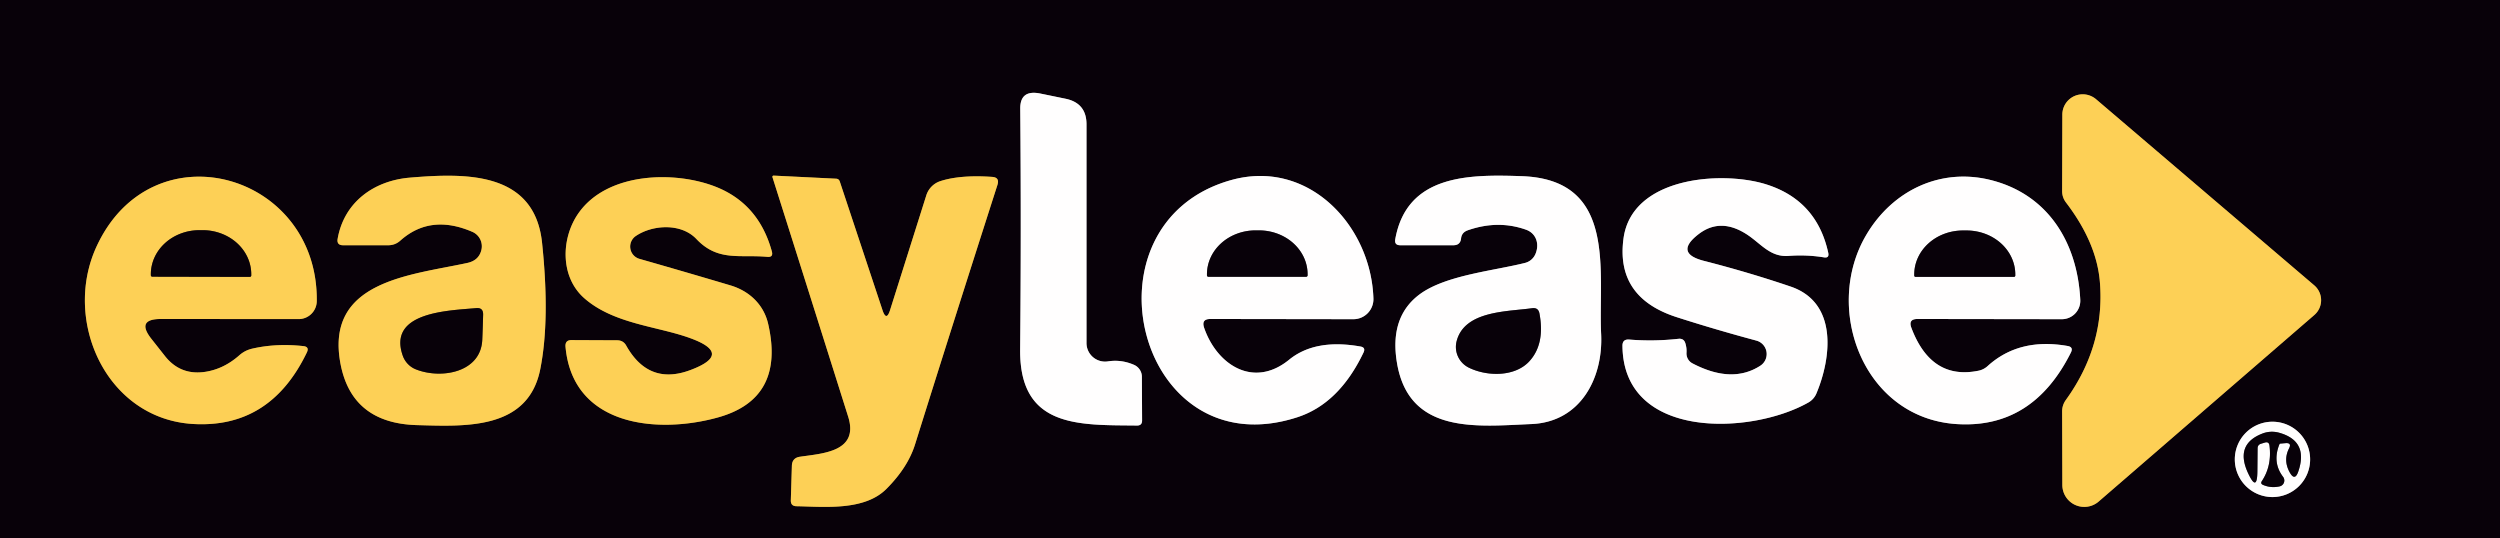 <?xml version="1.0" encoding="UTF-8" standalone="no"?>
<svg xmlns="http://www.w3.org/2000/svg" version="1.1" viewBox="0.00 0.00 237.00 51.00">
  <rect x="0.00" y="0.00" width="237.00" height="51.00" fill="#333333" stroke="none"/>
  <g stroke-width="2.00" fill="none" stroke-linecap="butt">
    <path stroke="#848084" d="   M 105.03 34.26   A 1.76 1.76 0.0 0 1 103.00 32.52   L 103.00 11.79   Q 103.00 9.77 101.01 9.36   Q 98.83 8.91 98.63 8.87   Q 96.70 8.47 96.72 10.31   Q 96.82 21.65 96.71 33.15   C 96.65 40.60 102.29 40.28 107.78 40.34   Q 108.27 40.35 108.27 39.86   L 108.25 35.70   A 1.24 1.23 11.6 0 0 107.51 34.59   Q 106.29 34.06 105.03 34.26"></path>
    <path stroke="#836930" d="   M 199.07 26.75   Q 199.56 32.77 195.84 37.92   Q 195.49 38.41 195.49 39.00   L 195.51 45.97   A 2.08 2.08 0.0 0 0 198.96 47.54   L 219.40 29.86   A 1.85 1.85 0.0 0 0 219.39 27.05   L 198.71 9.41   A 1.94 1.93 20.4 0 0 195.51 10.87   L 195.49 18.11   Q 195.49 18.71 195.85 19.19   Q 198.77 23.01 199.07 26.75"></path>
    <path stroke="#836930" d="   M 84.38 29.39   Q 84.03 30.51 83.66 29.40   L 79.61 17.20   Q 79.52 16.95 79.26 16.94   L 73.38 16.65   Q 73.18 16.64 73.24 16.83   Q 76.85 28.22 80.40 39.48   C 81.47 42.84 77.99 42.98 75.83 43.30   Q 75.09 43.41 75.07 44.16   L 74.97 47.42   Q 74.95 47.98 75.51 47.99   C 78.16 48.04 81.96 48.45 84.05 46.33   Q 86.07 44.30 86.75 42.12   Q 90.11 31.38 94.56 17.52   Q 94.78 16.82 94.06 16.77   Q 91.04 16.56 89.15 17.17   A 2.08 2.07 89.8 0 0 87.81 18.53   L 84.38 29.39"></path>
    <path stroke="#836930" d="   M 15.26 30.24   L 28.31 30.25   A 1.72 1.72 0.0 0 0 30.03 28.55   C 30.17 16.34 14.37 11.94 9.13 23.42   C 5.93 30.43 10.08 39.67 18.25 40.19   Q 25.61 40.65 29.09 33.41   Q 29.35 32.87 28.75 32.81   Q 26.19 32.53 23.92 33.05   Q 23.22 33.21 22.69 33.68   Q 21.22 34.98 19.46 35.25   Q 17.09 35.61 15.62 33.73   L 14.35 32.12   Q 12.87 30.24 15.26 30.24"></path>
    <path stroke="#836930" d="   M 45.63 23.72   Q 45.38 24.70 44.29 24.93   C 38.91 26.10 30.75 26.62 32.29 34.54   Q 33.38 40.12 39.51 40.30   C 44.13 40.43 50.08 40.77 51.22 34.98   Q 52.15 30.29 51.39 23.04   C 50.69 16.22 44.12 16.40 38.86 16.84   C 35.42 17.13 32.62 19.18 32.01 22.63   Q 31.90 23.25 32.53 23.25   L 36.80 23.25   Q 37.46 23.25 37.95 22.81   Q 40.81 20.26 44.78 21.98   A 1.49 1.49 0.0 0 1 45.63 23.72"></path>
    <path stroke="#836930" d="   M 65.47 32.07   Q 69.51 33.55 65.48 35.07   Q 61.51 36.58 59.37 32.77   Q 59.09 32.26 58.50 32.26   L 54.19 32.24   Q 53.56 32.23 53.61 32.87   C 54.29 40.43 62.32 41.15 68.00 39.59   Q 74.46 37.83 72.82 30.70   C 72.40 28.87 71.03 27.58 69.23 27.05   Q 65.03 25.80 60.62 24.54   A 1.21 1.21 0.0 0 1 60.28 22.37   C 61.85 21.31 64.56 21.12 66.02 22.66   C 68.06 24.82 70.14 24.11 72.73 24.35   Q 73.33 24.41 73.17 23.83   Q 71.93 19.32 67.86 17.71   C 63.99 16.18 57.58 16.30 54.84 20.21   C 53.19 22.56 53.07 26.23 55.39 28.27   C 58.19 30.73 62.35 30.92 65.47 32.07"></path>
    <path stroke="#848084" d="   M 114.74 30.24   L 128.30 30.26   A 1.90 1.90 0.0 0 0 130.20 28.30   C 129.98 21.37 124.00 14.99 116.65 17.09   C 102.12 21.23 107.80 44.47 122.97 39.56   Q 126.94 38.28 129.26 33.42   Q 129.49 32.94 128.97 32.85   Q 124.68 32.09 122.21 34.10   C 118.81 36.87 115.35 34.56 114.15 31.07   Q 113.87 30.24 114.74 30.24"></path>
    <path stroke="#848084" d="   M 144.68 21.78   C 145.64 22.13 145.96 23.14 145.56 24.08   A 1.46 1.45 -85.7 0 1 144.59 24.92   C 141.62 25.67 137.11 26.08 134.64 27.86   Q 131.68 30.01 132.44 34.44   C 133.60 41.21 140.03 40.42 145.19 40.20   C 149.84 40.00 151.98 35.84 151.79 31.70   C 151.50 25.74 153.38 17.00 144.23 16.70   C 139.26 16.53 133.37 16.53 132.27 22.68   Q 132.17 23.25 132.75 23.25   L 137.78 23.25   Q 138.44 23.25 138.51 22.60   Q 138.57 22.03 139.15 21.83   Q 142.02 20.83 144.68 21.78"></path>
    <path stroke="#848084" d="   M 166.88 34.67   Q 164.19 36.41 160.45 34.45   A 1.06 1.05 -75.0 0 1 159.88 33.45   Q 159.91 33.00 159.78 32.57   Q 159.64 32.06 159.11 32.12   Q 156.77 32.38 154.45 32.19   Q 153.80 32.14 153.81 32.79   C 153.89 41.74 166.01 41.22 171.41 38.17   A 1.78 1.77 87.0 0 0 172.20 37.29   C 173.61 33.93 174.25 28.70 169.76 27.17   Q 165.79 25.82 161.53 24.73   Q 158.70 24.00 161.01 22.21   Q 163.17 20.53 165.79 22.35   C 167.01 23.20 167.89 24.39 169.56 24.26   Q 171.27 24.13 172.92 24.40   Q 173.42 24.48 173.32 23.98   Q 172.22 18.91 167.28 17.43   C 163.09 16.19 154.70 16.79 153.91 22.60   Q 153.15 28.19 158.93 30.06   Q 162.53 31.22 166.51 32.29   A 1.32 1.32 0.0 0 1 166.88 34.67"></path>
    <path stroke="#848084" d="   M 181.78 30.24   L 195.46 30.26   A 1.75 1.75 0.0 0 0 197.21 28.42   C 196.94 23.01 194.17 18.44 188.73 17.07   C 184.00 15.88 179.44 18.02 176.94 22.24   C 172.79 29.21 176.62 39.61 185.46 40.20   Q 192.69 40.68 196.32 33.42   Q 196.58 32.90 196.01 32.80   Q 191.42 31.99 188.43 34.70   A 1.84 1.76 -71.0 0 1 187.58 35.14   Q 183.08 36.07 181.20 31.08   Q 180.88 30.24 181.78 30.24"></path>
    <path stroke="#848084" d="   M 219.00 43.55   A 3.57 3.57 0.0 0 0 215.43 39.98   A 3.57 3.57 0.0 0 0 211.86 43.55   A 3.57 3.57 0.0 0 0 215.43 47.12   A 3.57 3.57 0.0 0 0 219.00 43.55"></path>
    <path stroke="#836930" d="   M 14.44 26.23   L 23.68 26.25   A 0.14 0.14 0.0 0 0 23.82 26.11   L 23.82 26.01   A 4.61 4.18 0.1 0 0 19.21 21.82   L 18.91 21.82   A 4.61 4.18 0.1 0 0 14.30 25.99   L 14.30 26.09   A 0.14 0.14 0.0 0 0 14.44 26.23"></path>
    <path stroke="#836930" d="   M 39.44 35.02   C 41.82 35.96 45.60 35.32 45.72 32.19   Q 45.77 31.01 45.80 29.84   Q 45.82 29.14 45.13 29.21   C 42.56 29.45 36.73 29.55 38.18 33.71   A 2.18 2.15 -89.2 0 0 39.44 35.02"></path>
    <path stroke="#848084" d="   M 114.56 26.24   L 123.82 26.24   A 0.14 0.14 0.0 0 0 123.96 26.10   L 123.96 26.00   A 4.61 4.16 0.0 0 0 119.35 21.84   L 119.03 21.84   A 4.61 4.16 -0.0 0 0 114.42 26.00   L 114.42 26.10   A 0.14 0.14 0.0 0 0 114.56 26.24"></path>
    <path stroke="#848084" d="   M 145.00 34.23   Q 146.48 32.59 145.94 29.72   Q 145.83 29.13 145.23 29.22   C 142.90 29.55 138.84 29.44 138.09 32.34   A 2.19 2.18 20.5 0 0 139.24 34.85   C 140.98 35.71 143.64 35.74 145.00 34.23"></path>
    <path stroke="#848084" d="   M 181.60 26.25   L 190.92 26.25   A 0.13 0.13 0.0 0 0 191.05 26.12   L 191.05 26.02   A 4.62 4.17 -0.0 0 0 186.43 21.85   L 186.09 21.85   A 4.62 4.17 0.0 0 0 181.47 26.02   L 181.47 26.12   A 0.13 0.13 0.0 0 0 181.60 26.25"></path>
    <path stroke="#848084" d="   M 217.00 42.51   Q 216.43 43.64 217.07 44.79   Q 217.55 45.64 217.87 44.72   Q 218.88 41.80 216.05 41.02   A 2.51 2.49 41.9 0 0 214.48 41.10   Q 211.83 42.12 213.13 44.88   Q 213.98 46.69 214.00 44.69   L 214.02 42.49   Q 214.03 42.17 214.33 42.07   L 214.69 41.96   Q 215.10 41.83 215.15 42.26   Q 215.38 44.16 214.43 45.60   Q 214.26 45.85 214.54 45.97   Q 215.28 46.29 216.10 46.11   A 0.57 0.57 0.0 0 0 216.44 45.21   Q 215.40 43.85 216.08 42.14   Q 216.11 42.05 216.20 42.05   L 216.67 42.01   Q 217.28 41.96 217.00 42.51"></path>
  </g>
  <path fill="#080109" d="   M 0.00 0.00   L 237.00 0.00   L 237.00 51.00   L 0.00 51.00   L 0.00 0.00   Z   M 105.03 34.26   A 1.76 1.76 0.0 0 1 103.00 32.52   L 103.00 11.79   Q 103.00 9.77 101.01 9.36   Q 98.83 8.91 98.63 8.87   Q 96.70 8.47 96.72 10.31   Q 96.82 21.65 96.71 33.15   C 96.65 40.60 102.29 40.28 107.78 40.34   Q 108.27 40.35 108.27 39.86   L 108.25 35.70   A 1.24 1.23 11.6 0 0 107.51 34.59   Q 106.29 34.06 105.03 34.26   Z   M 199.07 26.75   Q 199.56 32.77 195.84 37.92   Q 195.49 38.41 195.49 39.00   L 195.51 45.97   A 2.08 2.08 0.0 0 0 198.96 47.54   L 219.40 29.86   A 1.85 1.85 0.0 0 0 219.39 27.05   L 198.71 9.41   A 1.94 1.93 20.4 0 0 195.51 10.87   L 195.49 18.11   Q 195.49 18.71 195.85 19.19   Q 198.77 23.01 199.07 26.75   Z   M 84.38 29.39   Q 84.03 30.51 83.66 29.40   L 79.61 17.20   Q 79.52 16.95 79.26 16.94   L 73.38 16.65   Q 73.18 16.64 73.24 16.83   Q 76.85 28.22 80.40 39.48   C 81.47 42.84 77.99 42.98 75.83 43.30   Q 75.09 43.41 75.07 44.16   L 74.97 47.42   Q 74.95 47.98 75.51 47.99   C 78.16 48.04 81.96 48.45 84.05 46.33   Q 86.07 44.30 86.75 42.12   Q 90.11 31.38 94.56 17.52   Q 94.78 16.82 94.06 16.77   Q 91.04 16.56 89.15 17.17   A 2.08 2.07 89.8 0 0 87.81 18.53   L 84.38 29.39   Z   M 15.26 30.24   L 28.31 30.25   A 1.72 1.72 0.0 0 0 30.03 28.55   C 30.17 16.34 14.37 11.94 9.13 23.42   C 5.93 30.43 10.08 39.67 18.25 40.19   Q 25.61 40.65 29.09 33.41   Q 29.35 32.87 28.75 32.81   Q 26.19 32.53 23.92 33.05   Q 23.22 33.21 22.69 33.68   Q 21.22 34.98 19.46 35.25   Q 17.09 35.61 15.62 33.73   L 14.35 32.12   Q 12.87 30.24 15.26 30.24   Z   M 45.63 23.72   Q 45.38 24.70 44.29 24.93   C 38.91 26.10 30.75 26.62 32.29 34.54   Q 33.38 40.12 39.51 40.30   C 44.13 40.43 50.08 40.77 51.22 34.98   Q 52.15 30.29 51.39 23.04   C 50.69 16.22 44.12 16.40 38.86 16.84   C 35.42 17.13 32.62 19.18 32.01 22.63   Q 31.90 23.25 32.53 23.25   L 36.80 23.25   Q 37.46 23.25 37.95 22.81   Q 40.81 20.26 44.78 21.98   A 1.49 1.49 0.0 0 1 45.63 23.72   Z   M 65.47 32.07   Q 69.51 33.55 65.48 35.07   Q 61.51 36.58 59.37 32.77   Q 59.09 32.26 58.50 32.26   L 54.19 32.24   Q 53.56 32.23 53.61 32.87   C 54.29 40.43 62.32 41.15 68.00 39.59   Q 74.46 37.83 72.82 30.70   C 72.40 28.87 71.03 27.58 69.23 27.05   Q 65.03 25.80 60.62 24.54   A 1.21 1.21 0.0 0 1 60.28 22.37   C 61.85 21.31 64.56 21.12 66.02 22.66   C 68.06 24.82 70.14 24.11 72.73 24.35   Q 73.33 24.41 73.17 23.83   Q 71.93 19.32 67.86 17.71   C 63.99 16.18 57.58 16.30 54.84 20.21   C 53.19 22.56 53.07 26.23 55.39 28.27   C 58.19 30.73 62.35 30.92 65.47 32.07   Z   M 114.74 30.24   L 128.30 30.26   A 1.90 1.90 0.0 0 0 130.20 28.30   C 129.98 21.37 124.00 14.99 116.65 17.09   C 102.12 21.23 107.80 44.47 122.97 39.56   Q 126.94 38.28 129.26 33.42   Q 129.49 32.94 128.97 32.85   Q 124.68 32.09 122.21 34.10   C 118.81 36.87 115.35 34.56 114.15 31.07   Q 113.87 30.24 114.74 30.24   Z   M 144.68 21.78   C 145.64 22.13 145.96 23.14 145.56 24.08   A 1.46 1.45 -85.7 0 1 144.59 24.92   C 141.62 25.67 137.11 26.08 134.64 27.86   Q 131.68 30.01 132.44 34.44   C 133.60 41.21 140.03 40.42 145.19 40.20   C 149.84 40.00 151.98 35.84 151.79 31.70   C 151.50 25.74 153.38 17.00 144.23 16.70   C 139.26 16.53 133.37 16.53 132.27 22.68   Q 132.17 23.25 132.75 23.25   L 137.78 23.25   Q 138.44 23.25 138.51 22.60   Q 138.57 22.03 139.15 21.83   Q 142.02 20.83 144.68 21.78   Z   M 166.88 34.67   Q 164.19 36.41 160.45 34.45   A 1.06 1.05 -75.0 0 1 159.88 33.45   Q 159.91 33.00 159.78 32.57   Q 159.64 32.06 159.11 32.12   Q 156.77 32.38 154.45 32.19   Q 153.80 32.14 153.81 32.79   C 153.89 41.74 166.01 41.22 171.41 38.17   A 1.78 1.77 87.0 0 0 172.20 37.29   C 173.61 33.93 174.25 28.70 169.76 27.17   Q 165.79 25.82 161.53 24.73   Q 158.70 24.00 161.01 22.21   Q 163.17 20.53 165.79 22.35   C 167.01 23.20 167.89 24.39 169.56 24.26   Q 171.27 24.13 172.92 24.40   Q 173.42 24.48 173.32 23.98   Q 172.22 18.91 167.28 17.43   C 163.09 16.19 154.70 16.79 153.91 22.60   Q 153.15 28.19 158.93 30.06   Q 162.53 31.22 166.51 32.29   A 1.32 1.32 0.0 0 1 166.88 34.67   Z   M 181.78 30.24   L 195.46 30.26   A 1.75 1.75 0.0 0 0 197.21 28.42   C 196.94 23.01 194.17 18.44 188.73 17.07   C 184.00 15.88 179.44 18.02 176.94 22.24   C 172.79 29.21 176.62 39.61 185.46 40.20   Q 192.69 40.68 196.32 33.42   Q 196.58 32.90 196.01 32.80   Q 191.42 31.99 188.43 34.70   A 1.84 1.76 -71.0 0 1 187.58 35.14   Q 183.08 36.07 181.20 31.08   Q 180.88 30.24 181.78 30.24   Z   M 219.00 43.55   A 3.57 3.57 0.0 0 0 215.43 39.98   A 3.57 3.57 0.0 0 0 211.86 43.55   A 3.57 3.57 0.0 0 0 215.43 47.12   A 3.57 3.57 0.0 0 0 219.00 43.55   Z"></path>
  <path fill="#fffefe" d="   M 105.03 34.26   Q 106.29 34.06 107.51 34.59   A 1.24 1.23 11.6 0 1 108.25 35.70   L 108.27 39.86   Q 108.27 40.35 107.78 40.34   C 102.29 40.28 96.65 40.60 96.71 33.15   Q 96.82 21.65 96.72 10.31   Q 96.70 8.47 98.63 8.87   Q 98.83 8.91 101.01 9.36   Q 103.00 9.77 103.00 11.79   L 103.00 32.52   A 1.76 1.76 0.0 0 0 105.03 34.26   Z"></path>
  <path fill="#fdd056" d="   M 199.07 26.75   Q 198.77 23.01 195.85 19.19   Q 195.49 18.71 195.49 18.11   L 195.51 10.87   A 1.94 1.93 20.4 0 1 198.71 9.41   L 219.39 27.05   A 1.85 1.85 0.0 0 1 219.40 29.86   L 198.96 47.54   A 2.08 2.08 0.0 0 1 195.51 45.97   L 195.49 39.00   Q 195.49 38.41 195.84 37.92   Q 199.56 32.77 199.07 26.75   Z"></path>
  <path fill="#fdd056" d="   M 84.38 29.39   L 87.81 18.53   A 2.08 2.07 89.8 0 1 89.15 17.17   Q 91.04 16.56 94.06 16.77   Q 94.78 16.82 94.56 17.52   Q 90.11 31.38 86.75 42.12   Q 86.07 44.30 84.05 46.33   C 81.96 48.45 78.16 48.04 75.51 47.99   Q 74.95 47.98 74.97 47.42   L 75.07 44.16   Q 75.09 43.41 75.83 43.30   C 77.99 42.98 81.47 42.84 80.40 39.48   Q 76.85 28.22 73.24 16.83   Q 73.18 16.64 73.38 16.65   L 79.26 16.94   Q 79.52 16.95 79.61 17.20   L 83.66 29.40   Q 84.03 30.51 84.38 29.39   Z"></path>
  <path fill="#fdd056" d="   M 15.26 30.24   Q 12.87 30.24 14.35 32.12   L 15.62 33.73   Q 17.09 35.61 19.46 35.25   Q 21.22 34.98 22.69 33.68   Q 23.22 33.21 23.92 33.05   Q 26.19 32.53 28.75 32.81   Q 29.35 32.87 29.09 33.41   Q 25.61 40.65 18.25 40.19   C 10.08 39.67 5.93 30.43 9.13 23.42   C 14.37 11.94 30.17 16.34 30.03 28.55   A 1.72 1.72 0.0 0 1 28.31 30.25   L 15.26 30.24   Z   M 14.44 26.23   L 23.68 26.25   A 0.14 0.14 0.0 0 0 23.82 26.11   L 23.82 26.01   A 4.61 4.18 0.1 0 0 19.21 21.82   L 18.91 21.82   A 4.61 4.18 0.1 0 0 14.30 25.99   L 14.30 26.09   A 0.14 0.14 0.0 0 0 14.44 26.23   Z"></path>
  <path fill="#fdd056" d="   M 45.63 23.72   A 1.49 1.49 0.0 0 0 44.78 21.98   Q 40.81 20.26 37.95 22.81   Q 37.46 23.25 36.80 23.25   L 32.53 23.25   Q 31.90 23.25 32.01 22.63   C 32.62 19.18 35.42 17.13 38.86 16.84   C 44.12 16.40 50.69 16.22 51.39 23.04   Q 52.15 30.29 51.22 34.98   C 50.08 40.77 44.13 40.43 39.51 40.30   Q 33.38 40.12 32.29 34.54   C 30.75 26.62 38.91 26.10 44.29 24.93   Q 45.38 24.70 45.63 23.72   Z   M 39.44 35.02   C 41.82 35.96 45.60 35.32 45.72 32.19   Q 45.77 31.01 45.80 29.84   Q 45.82 29.14 45.13 29.21   C 42.56 29.45 36.73 29.55 38.18 33.71   A 2.18 2.15 -89.2 0 0 39.44 35.02   Z"></path>
  <path fill="#fdd056" d="   M 65.47 32.07   C 62.35 30.92 58.19 30.73 55.39 28.27   C 53.07 26.23 53.19 22.56 54.84 20.21   C 57.58 16.30 63.99 16.18 67.86 17.71   Q 71.93 19.32 73.17 23.83   Q 73.33 24.41 72.73 24.35   C 70.14 24.11 68.06 24.82 66.02 22.66   C 64.56 21.12 61.85 21.31 60.28 22.37   A 1.21 1.21 0.0 0 0 60.62 24.54   Q 65.03 25.80 69.23 27.05   C 71.03 27.58 72.40 28.87 72.82 30.70   Q 74.46 37.83 68.00 39.59   C 62.32 41.15 54.29 40.43 53.61 32.87   Q 53.56 32.23 54.19 32.24   L 58.50 32.26   Q 59.09 32.26 59.37 32.77   Q 61.51 36.58 65.48 35.07   Q 69.51 33.55 65.47 32.07   Z"></path>
  <path fill="#fffefe" d="   M 114.15 31.07   C 115.35 34.56 118.81 36.87 122.21 34.10   Q 124.68 32.09 128.97 32.85   Q 129.49 32.94 129.26 33.42   Q 126.94 38.28 122.97 39.56   C 107.80 44.47 102.12 21.23 116.65 17.09   C 124.00 14.99 129.98 21.37 130.20 28.30   A 1.90 1.90 0.0 0 1 128.30 30.26   L 114.74 30.24   Q 113.87 30.24 114.15 31.07   Z   M 114.56 26.24   L 123.82 26.24   A 0.14 0.14 0.0 0 0 123.96 26.10   L 123.96 26.00   A 4.61 4.16 0.0 0 0 119.35 21.84   L 119.03 21.84   A 4.61 4.16 -0.0 0 0 114.42 26.00   L 114.42 26.10   A 0.14 0.14 0.0 0 0 114.56 26.24   Z"></path>
  <path fill="#fffefe" d="   M 144.68 21.78   Q 142.02 20.83 139.15 21.83   Q 138.57 22.03 138.51 22.60   Q 138.44 23.25 137.78 23.25   L 132.75 23.25   Q 132.17 23.25 132.27 22.68   C 133.37 16.53 139.26 16.53 144.23 16.70   C 153.38 17.00 151.50 25.74 151.79 31.70   C 151.98 35.84 149.84 40.00 145.19 40.20   C 140.03 40.42 133.60 41.21 132.44 34.44   Q 131.68 30.01 134.64 27.86   C 137.11 26.08 141.62 25.67 144.59 24.92   A 1.46 1.45 -85.7 0 0 145.56 24.08   C 145.96 23.14 145.64 22.13 144.68 21.78   Z   M 145.00 34.23   Q 146.48 32.59 145.94 29.72   Q 145.83 29.13 145.23 29.22   C 142.90 29.55 138.84 29.44 138.09 32.34   A 2.19 2.18 20.5 0 0 139.24 34.85   C 140.98 35.71 143.64 35.74 145.00 34.23   Z"></path>
  <path fill="#fffefe" d="   M 166.88 34.67   A 1.32 1.32 0.0 0 0 166.51 32.29   Q 162.53 31.22 158.93 30.06   Q 153.15 28.19 153.91 22.60   C 154.70 16.79 163.09 16.19 167.28 17.43   Q 172.22 18.91 173.32 23.98   Q 173.42 24.48 172.92 24.40   Q 171.27 24.13 169.56 24.26   C 167.89 24.39 167.01 23.20 165.79 22.35   Q 163.17 20.53 161.01 22.21   Q 158.70 24.00 161.53 24.73   Q 165.79 25.82 169.76 27.17   C 174.25 28.70 173.61 33.93 172.20 37.29   A 1.78 1.77 87.0 0 1 171.41 38.17   C 166.01 41.22 153.89 41.74 153.81 32.79   Q 153.80 32.14 154.45 32.19   Q 156.77 32.38 159.11 32.12   Q 159.64 32.06 159.78 32.57   Q 159.91 33.00 159.88 33.45   A 1.06 1.05 -75.0 0 0 160.45 34.45   Q 164.19 36.41 166.88 34.67   Z"></path>
  <path fill="#fffefe" d="   M 181.20 31.08   Q 183.08 36.07 187.58 35.14   A 1.84 1.76 -71.0 0 0 188.43 34.70   Q 191.42 31.99 196.01 32.80   Q 196.58 32.90 196.32 33.42   Q 192.69 40.68 185.46 40.20   C 176.62 39.61 172.79 29.21 176.94 22.24   C 179.44 18.02 184.00 15.88 188.73 17.07   C 194.17 18.44 196.94 23.01 197.21 28.42   A 1.75 1.75 0.0 0 1 195.46 30.26   L 181.78 30.24   Q 180.88 30.24 181.20 31.08   Z   M 181.60 26.25   L 190.92 26.25   A 0.13 0.13 0.0 0 0 191.05 26.12   L 191.05 26.02   A 4.62 4.17 -0.0 0 0 186.43 21.85   L 186.09 21.85   A 4.62 4.17 0.0 0 0 181.47 26.02   L 181.47 26.12   A 0.13 0.13 0.0 0 0 181.60 26.25   Z"></path>
  <path fill="#080109" d="   M 14.44 26.23   A 0.14 0.14 0.0 0 1 14.30 26.09   L 14.30 25.99   A 4.61 4.18 0.1 0 1 18.91 21.82   L 19.21 21.82   A 4.61 4.18 0.1 0 1 23.82 26.01   L 23.82 26.11   A 0.14 0.14 0.0 0 1 23.68 26.25   L 14.44 26.23   Z"></path>
  <path fill="#080109" d="   M 114.56 26.24   A 0.14 0.14 0.0 0 1 114.42 26.10   L 114.42 26.00   A 4.61 4.16 -0.0 0 1 119.03 21.84   L 119.35 21.84   A 4.61 4.16 -0.0 0 1 123.96 26.00   L 123.96 26.10   A 0.14 0.14 0.0 0 1 123.82 26.24   L 114.56 26.24   Z"></path>
  <path fill="#080109" d="   M 181.60 26.25   A 0.13 0.13 0.0 0 1 181.47 26.12   L 181.47 26.02   A 4.62 4.17 -0.0 0 1 186.09 21.85   L 186.43 21.85   A 4.62 4.17 -0.0 0 1 191.05 26.02   L 191.05 26.12   A 0.13 0.13 0.0 0 1 190.92 26.25   L 181.60 26.25   Z"></path>
  <path fill="#080109" d="   M 39.44 35.02   A 2.18 2.15 -89.2 0 1 38.18 33.71   C 36.73 29.55 42.56 29.45 45.13 29.21   Q 45.82 29.14 45.80 29.84   Q 45.77 31.01 45.72 32.19   C 45.60 35.32 41.82 35.96 39.44 35.02   Z"></path>
  <path fill="#080109" d="   M 145.00 34.23   C 143.64 35.74 140.98 35.71 139.24 34.85   A 2.19 2.18 20.5 0 1 138.09 32.34   C 138.84 29.44 142.90 29.55 145.23 29.22   Q 145.83 29.13 145.94 29.72   Q 146.48 32.59 145.00 34.23   Z"></path>
  <path fill="#fffefe" d="   M 219.00 43.55   A 3.57 3.57 0.0 0 1 215.43 47.12   A 3.57 3.57 0.0 0 1 211.86 43.55   A 3.57 3.57 0.0 0 1 215.43 39.98   A 3.57 3.57 0.0 0 1 219.00 43.55   Z   M 217.00 42.51   Q 216.43 43.64 217.07 44.79   Q 217.55 45.64 217.87 44.72   Q 218.88 41.80 216.05 41.02   A 2.51 2.49 41.9 0 0 214.48 41.10   Q 211.83 42.12 213.13 44.88   Q 213.98 46.69 214.00 44.69   L 214.02 42.49   Q 214.03 42.17 214.33 42.07   L 214.69 41.96   Q 215.10 41.83 215.15 42.26   Q 215.38 44.16 214.43 45.60   Q 214.26 45.85 214.54 45.97   Q 215.28 46.29 216.10 46.11   A 0.57 0.57 0.0 0 0 216.44 45.21   Q 215.40 43.85 216.08 42.14   Q 216.11 42.05 216.20 42.05   L 216.67 42.01   Q 217.28 41.96 217.00 42.51   Z"></path>
  <path fill="#080109" d="   M 217.00 42.51   Q 217.28 41.96 216.67 42.01   L 216.20 42.05   Q 216.11 42.05 216.08 42.14   Q 215.40 43.85 216.44 45.21   A 0.57 0.57 0.0 0 1 216.10 46.11   Q 215.28 46.29 214.54 45.97   Q 214.26 45.85 214.43 45.60   Q 215.38 44.16 215.15 42.26   Q 215.10 41.83 214.69 41.96   L 214.33 42.07   Q 214.03 42.17 214.02 42.49   L 214.00 44.69   Q 213.98 46.69 213.13 44.88   Q 211.83 42.12 214.48 41.10   A 2.51 2.49 41.9 0 1 216.05 41.02   Q 218.88 41.80 217.87 44.72   Q 217.55 45.64 217.07 44.79   Q 216.43 43.64 217.00 42.51   Z"></path>
</svg>
